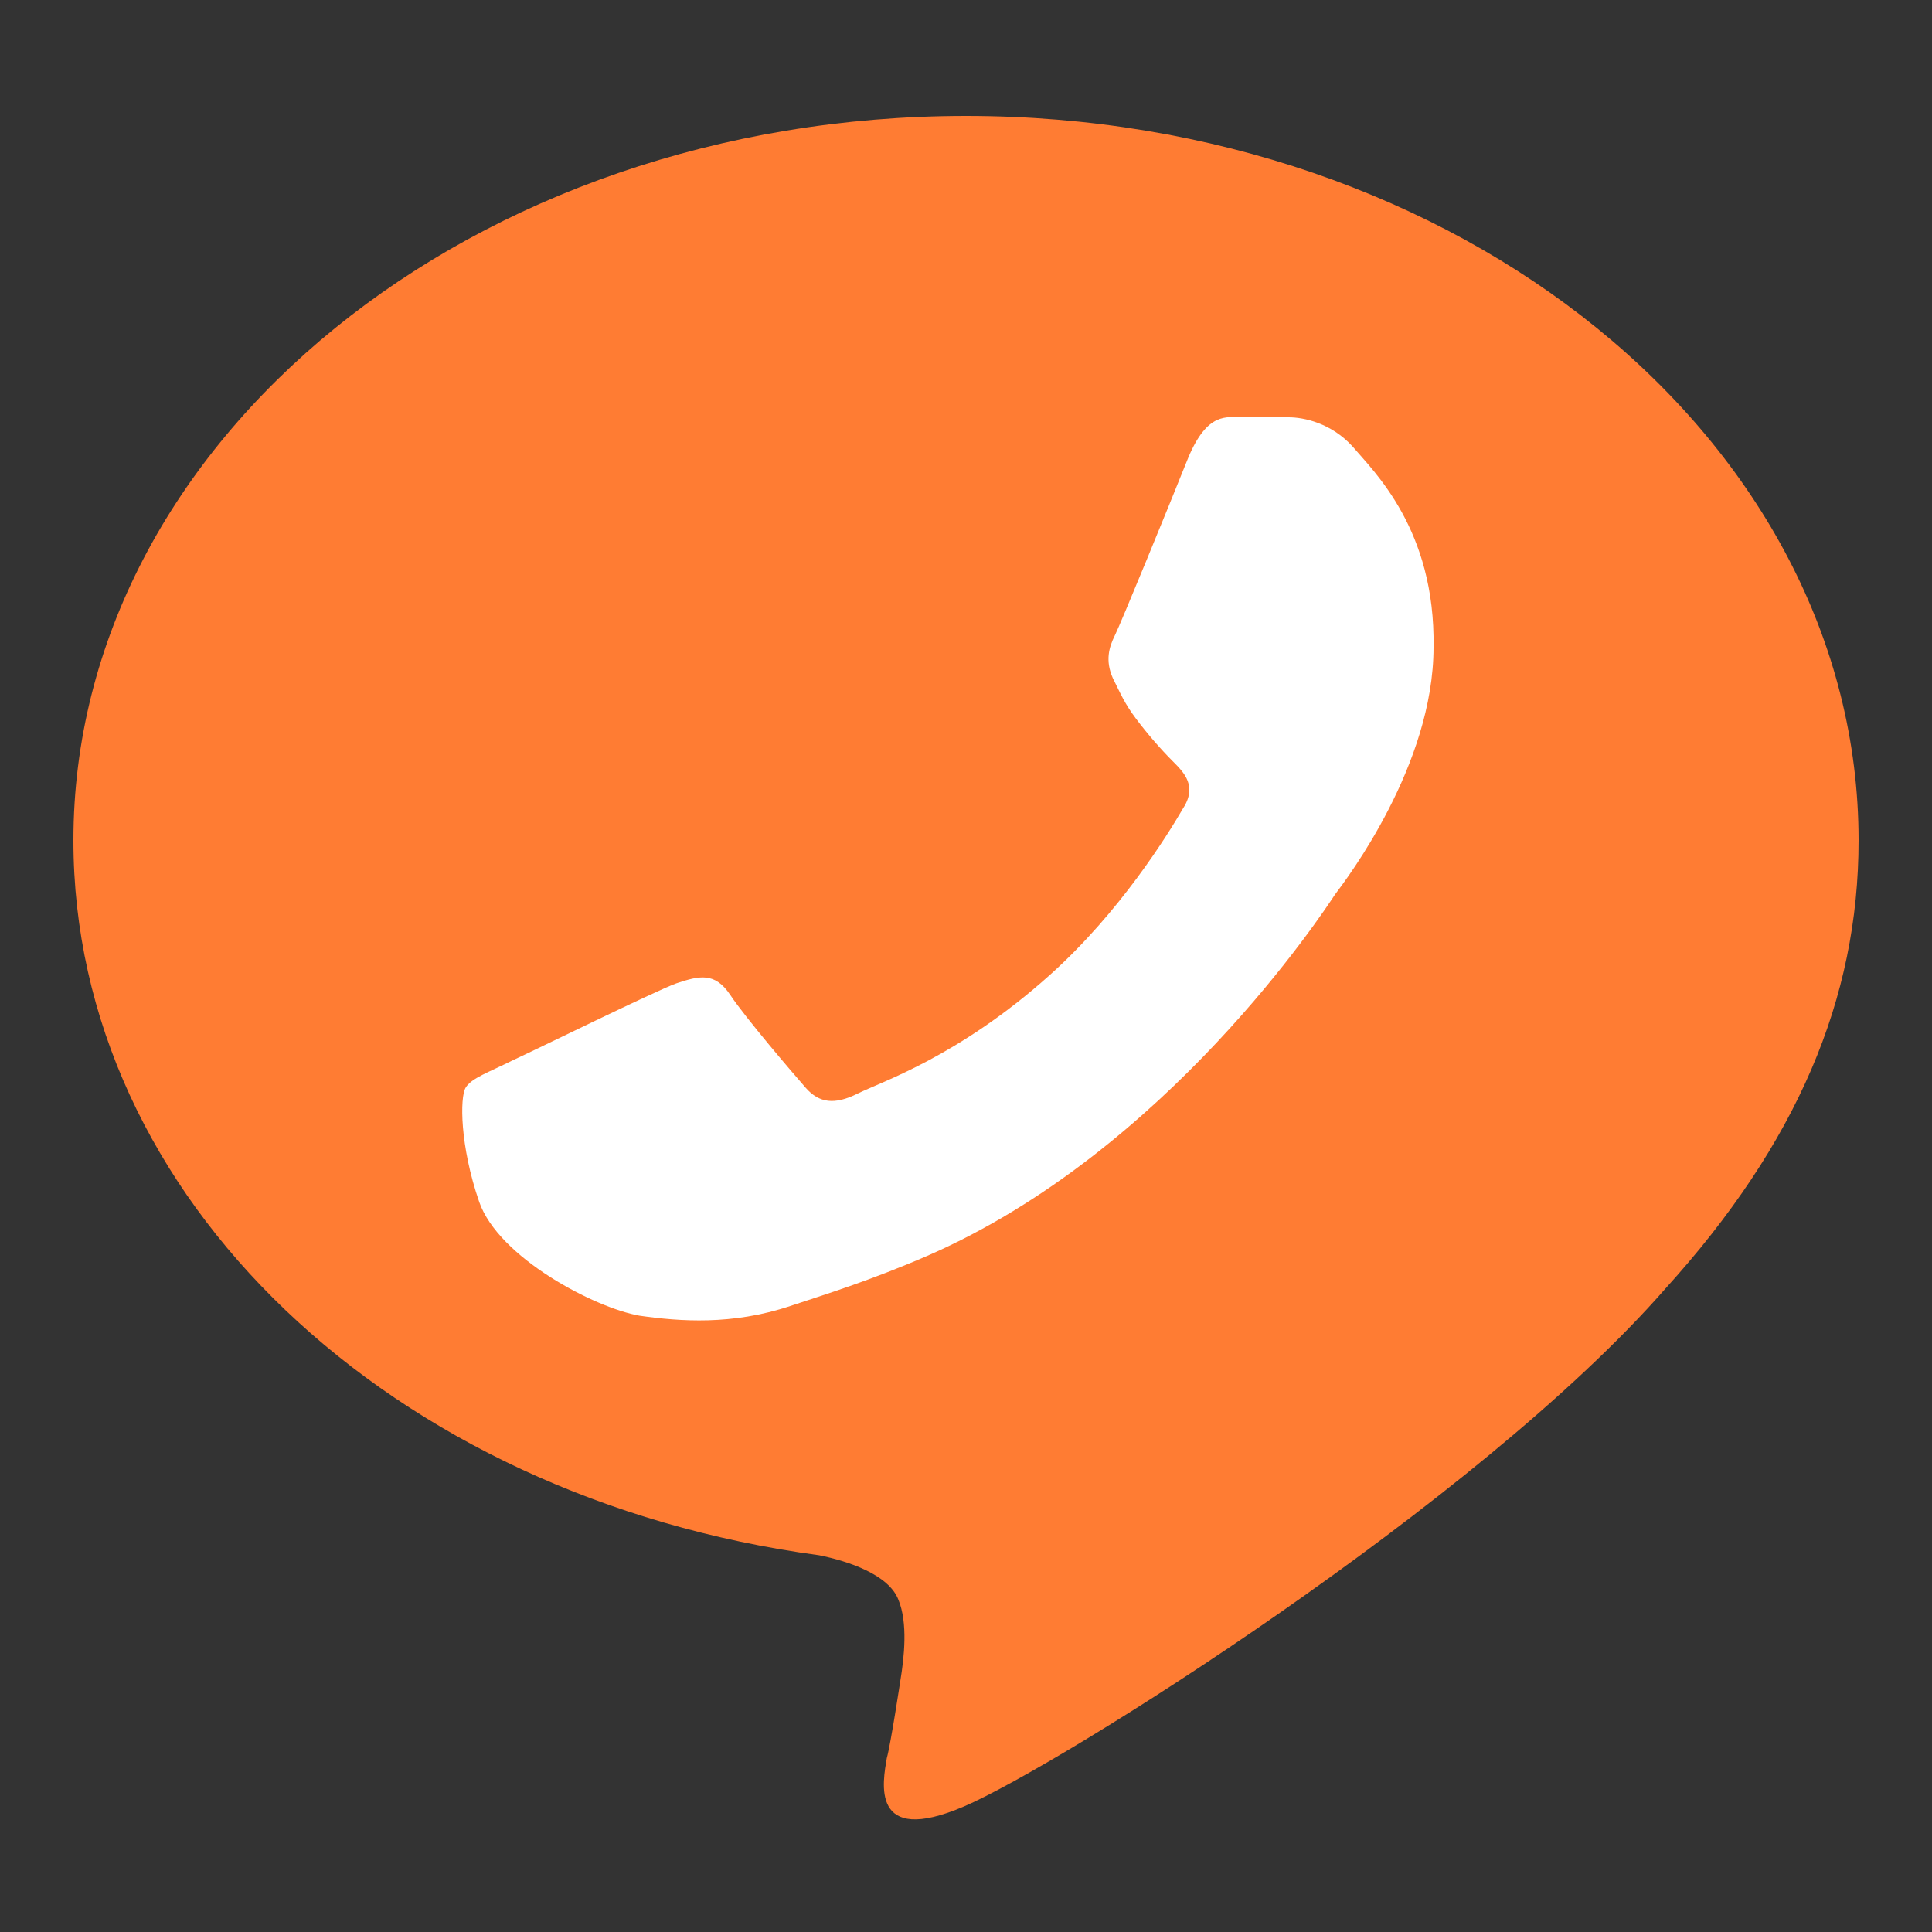 <?xml version="1.0" encoding="utf-8"?>
<!-- Generator: Adobe Illustrator 27.9.0, SVG Export Plug-In . SVG Version: 6.00 Build 0)  -->
<svg version="1.1" id="分離模式" xmlns="http://www.w3.org/2000/svg" xmlns:xlink="http://www.w3.org/1999/xlink" x="0px"
	 y="0px" viewBox="0 0 100 100" style="enable-background:new 0 0 100 100;" xml:space="preserve">
<rect x="0" y="0" width="100" height="100" fill="#333333" stroke="none"/>
<style type="text/css">
	.st0{fill:#FF7C33;}
	.st1{fill-rule:evenodd;clip-rule:evenodd;fill:#FFFFFF;}
</style>
<g>
	<g id="FULL_COLOR_ICON_00000136411729702870240880000005076005418063790998_">
		<g id="TYPE_A_00000089560213136752220010000003999531394233748918_">
			<g>
				<path class="st0" d="M96.2,43.5C96.2,22.8,75.5,6,50,6C24.5,6,3.8,22.8,3.8,43.5c0,18.5,16.4,34,38.6,37c1.5,0.3,3.6,1,4.1,2.3
					c0.5,1.2,0.3,3,0.1,4.2c0,0-0.5,3.3-0.7,4c-0.2,1.2-0.9,4.6,4,2.5c4.9-2.1,26.6-15.7,36.3-26.8h0C93,59.2,96.2,51.7,96.2,43.5"
					/>
			</g>
		</g>
	</g>
	<g id="WA_Logo_00000020361848504099178110000002333814624918840493_">
		<g>
			<path class="st1" d="M70,23.1c-1.1-1.2-2.5-1.5-3.3-1.5s-1.7,0-2.4,0c-0.8,0-1.8-0.3-2.8,2.1c-1,2.5-3.5,8.6-3.8,9.2
				c-0.3,0.6-0.5,1.3-0.1,2.2c0.4,0.8,0.6,1.3,1.2,2.1s1.3,1.6,1.9,2.2c0.6,0.6,1.3,1.3,0.5,2.5c-0.7,1.2-3.2,5.3-6.9,8.6
				c-4.7,4.2-8.7,5.5-9.9,6.1c-1.2,0.6-2,0.5-2.7-0.3c-0.7-0.8-3.1-3.6-3.9-4.8c-0.8-1.2-1.6-1-2.8-0.6c-1.1,0.4-7.2,3.4-8.5,4
				c-1.2,0.6-2.1,0.9-2.4,1.4c-0.3,0.5-0.3,3,0.7,5.9c1,2.9,6,5.5,8.3,5.9c2.1,0.3,4.8,0.5,7.8-0.5c1.8-0.6,4.1-1.3,7.1-2.6
				c12.4-5.4,20.5-17.8,21.1-18.7c0.6-0.8,5.1-6.7,5.1-12.8C74.3,27.4,71.1,24.4,70,23.1z"/>
		</g>
	</g>
</g>
</svg>
